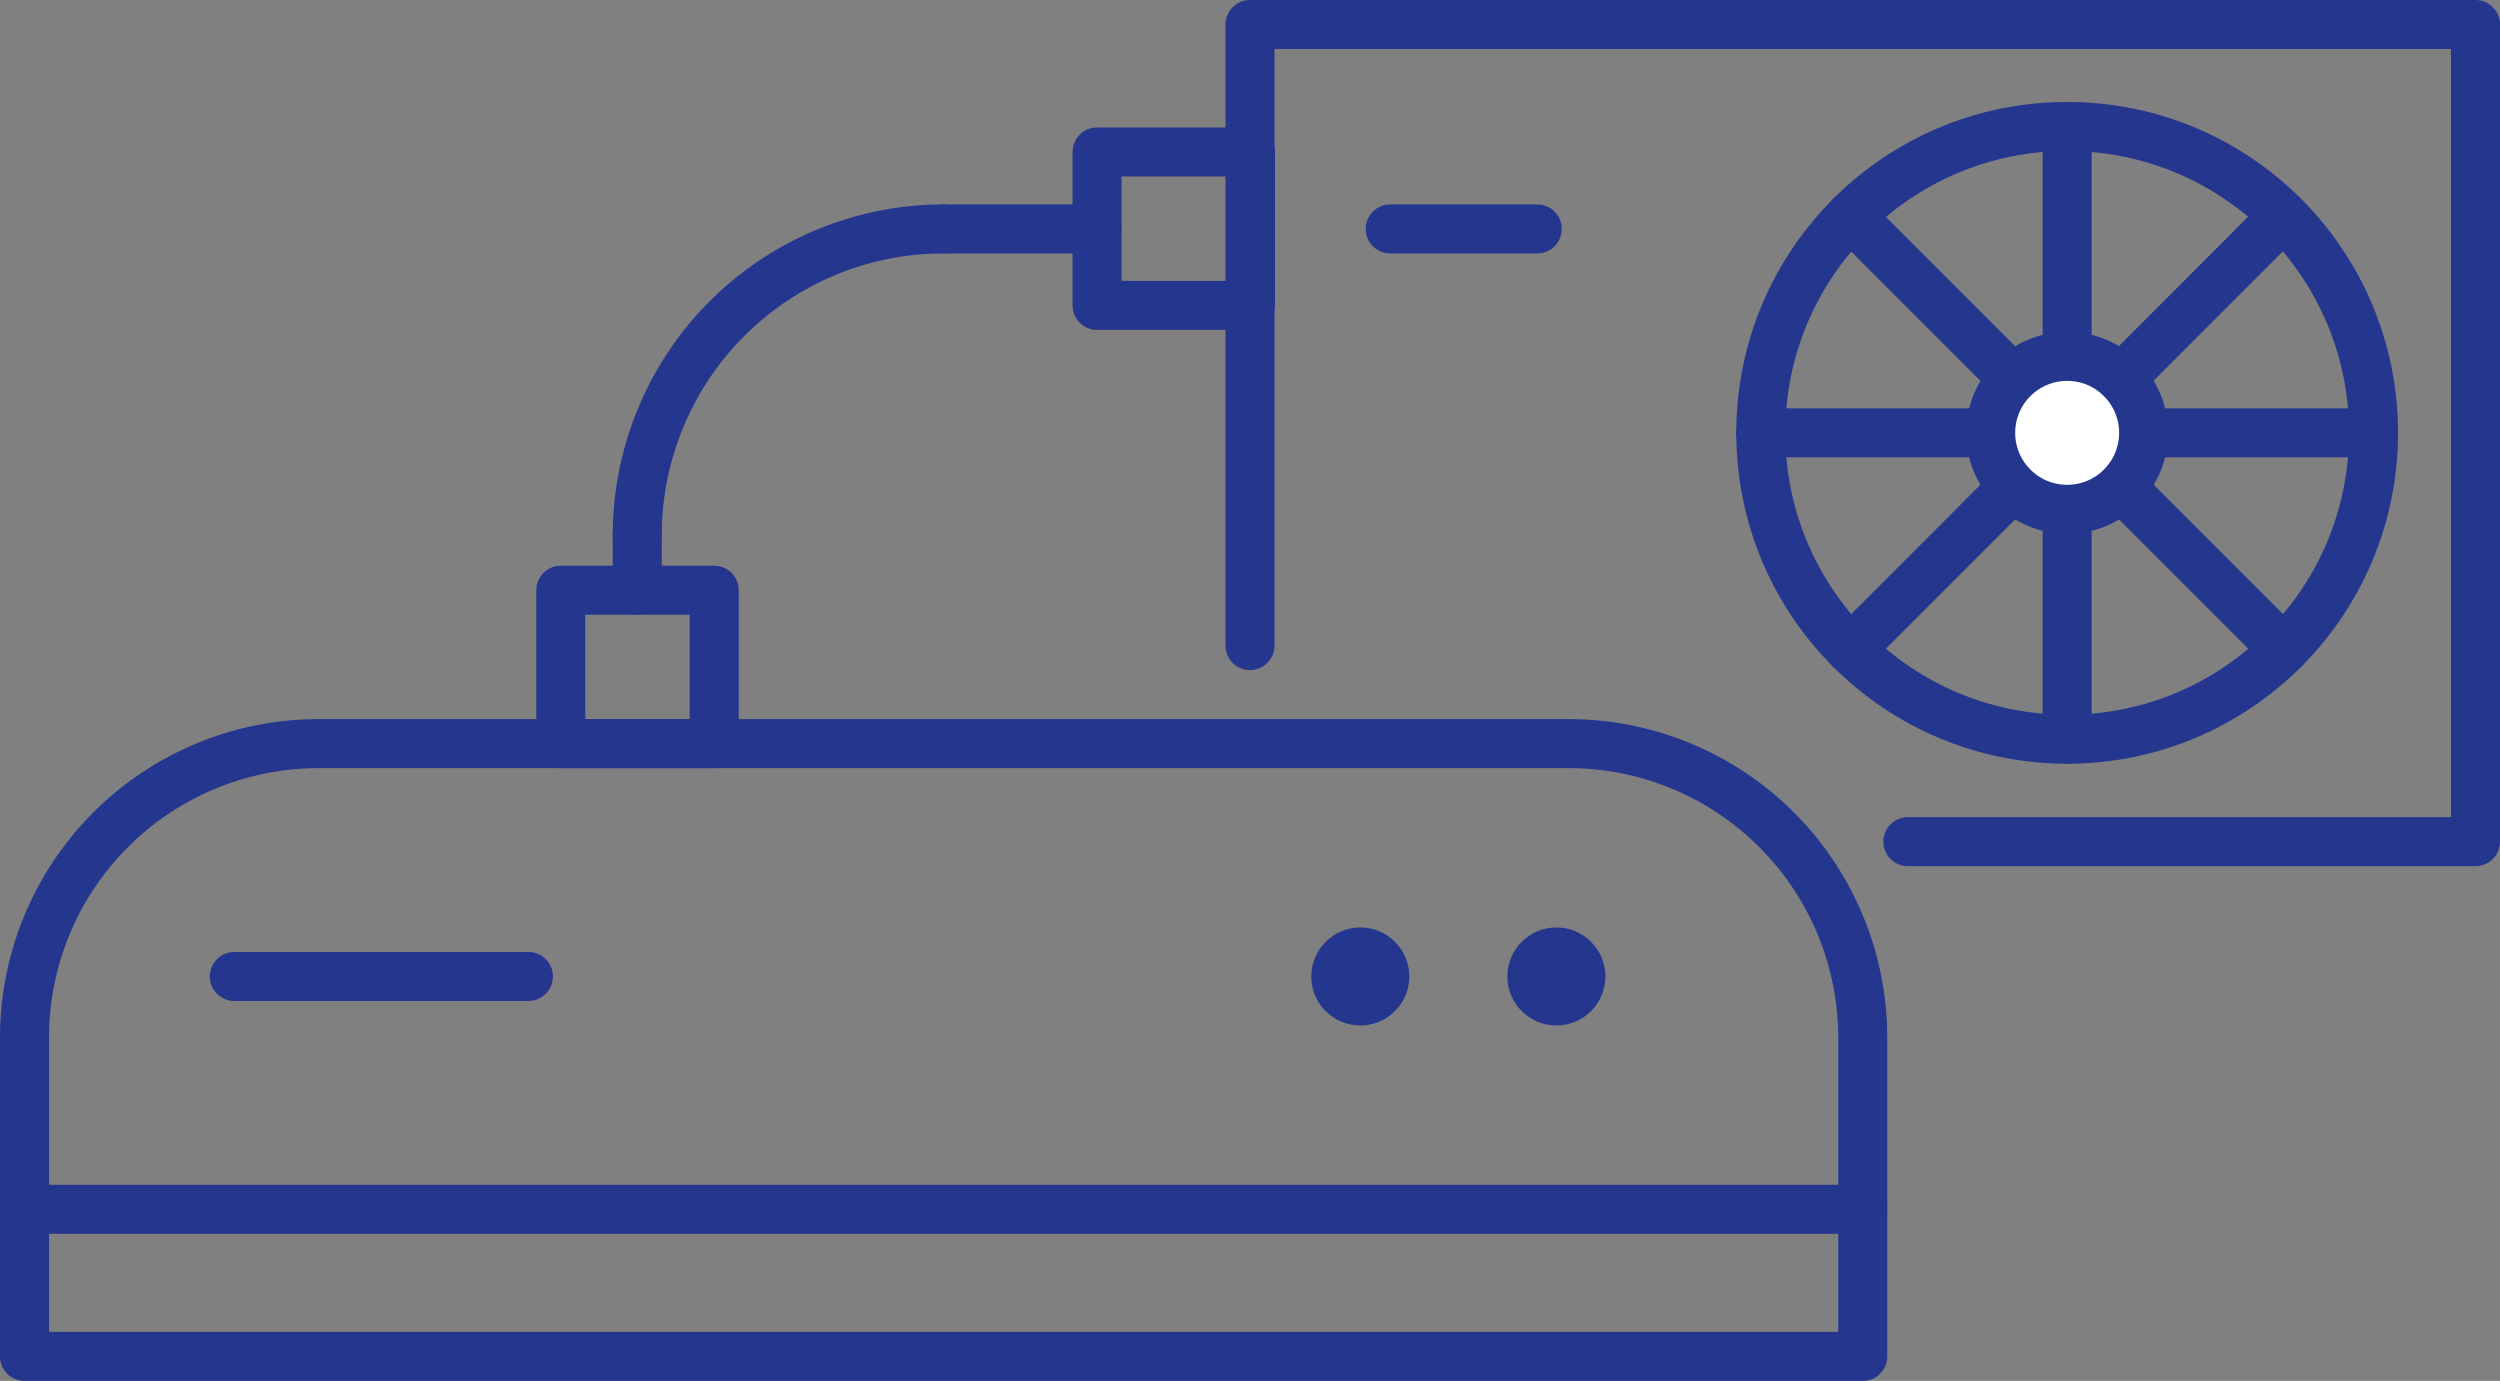 <svg xmlns="http://www.w3.org/2000/svg" viewBox="0 0 51 28.17"><rect x="0" y="0" width="51" height="28.17" fill="#808080" stroke="none"/><defs><style>.cls-1{fill:none;}.cls-1,.cls-2{stroke:#25368e;stroke-linecap:round;stroke-linejoin:round;}.cls-2{fill:#fff;}.cls-3{fill:#25368e;}</style></defs><g id="Layer_2" data-name="Layer 2"><g id="Layer_1-2" data-name="Layer 1"><line class="cls-1" x1="31.36" y1="4.67" x2="28.36" y2="4.67"/><circle class="cls-1" cx="42.17" cy="8.83" r="6.25"/><line class="cls-1" x1="35.92" y1="8.83" x2="48.42" y2="8.83"/><line class="cls-1" x1="37.75" y1="4.41" x2="46.59" y2="13.25"/><line class="cls-1" x1="42.17" y1="2.58" x2="42.17" y2="15.08"/><line class="cls-1" x1="46.58" y1="4.41" x2="37.75" y2="13.25"/><circle class="cls-2" cx="42.17" cy="8.83" r="1.56"/><polyline class="cls-1" points="38.92 17.17 50.5 17.17 50.5 0.5 25.5 0.5 25.5 13.17"/><path class="cls-1" d="M38,27.67v-6.5a6,6,0,0,0-6-6H6.5a6,6,0,0,0-6,6v6.5Z"/><line class="cls-1" x1="10.78" y1="19.92" x2="4.78" y2="19.92"/><line class="cls-1" x1="0.5" y1="24.67" x2="38" y2="24.67"/><circle class="cls-3" cx="31.75" cy="19.92" r="1"/><circle class="cls-3" cx="27.75" cy="19.92" r="1"/><rect class="cls-1" x="11.44" y="12.04" width="3.13" height="3.13"/><rect class="cls-1" x="22.38" y="3.1" width="3.13" height="3.13"/><path class="cls-1" d="M13,10.92a6.25,6.25,0,0,1,6.25-6.25"/><line class="cls-1" x1="19.25" y1="4.67" x2="22.38" y2="4.67"/><line class="cls-1" x1="13" y1="10.92" x2="13" y2="12.04"/></g></g></svg>